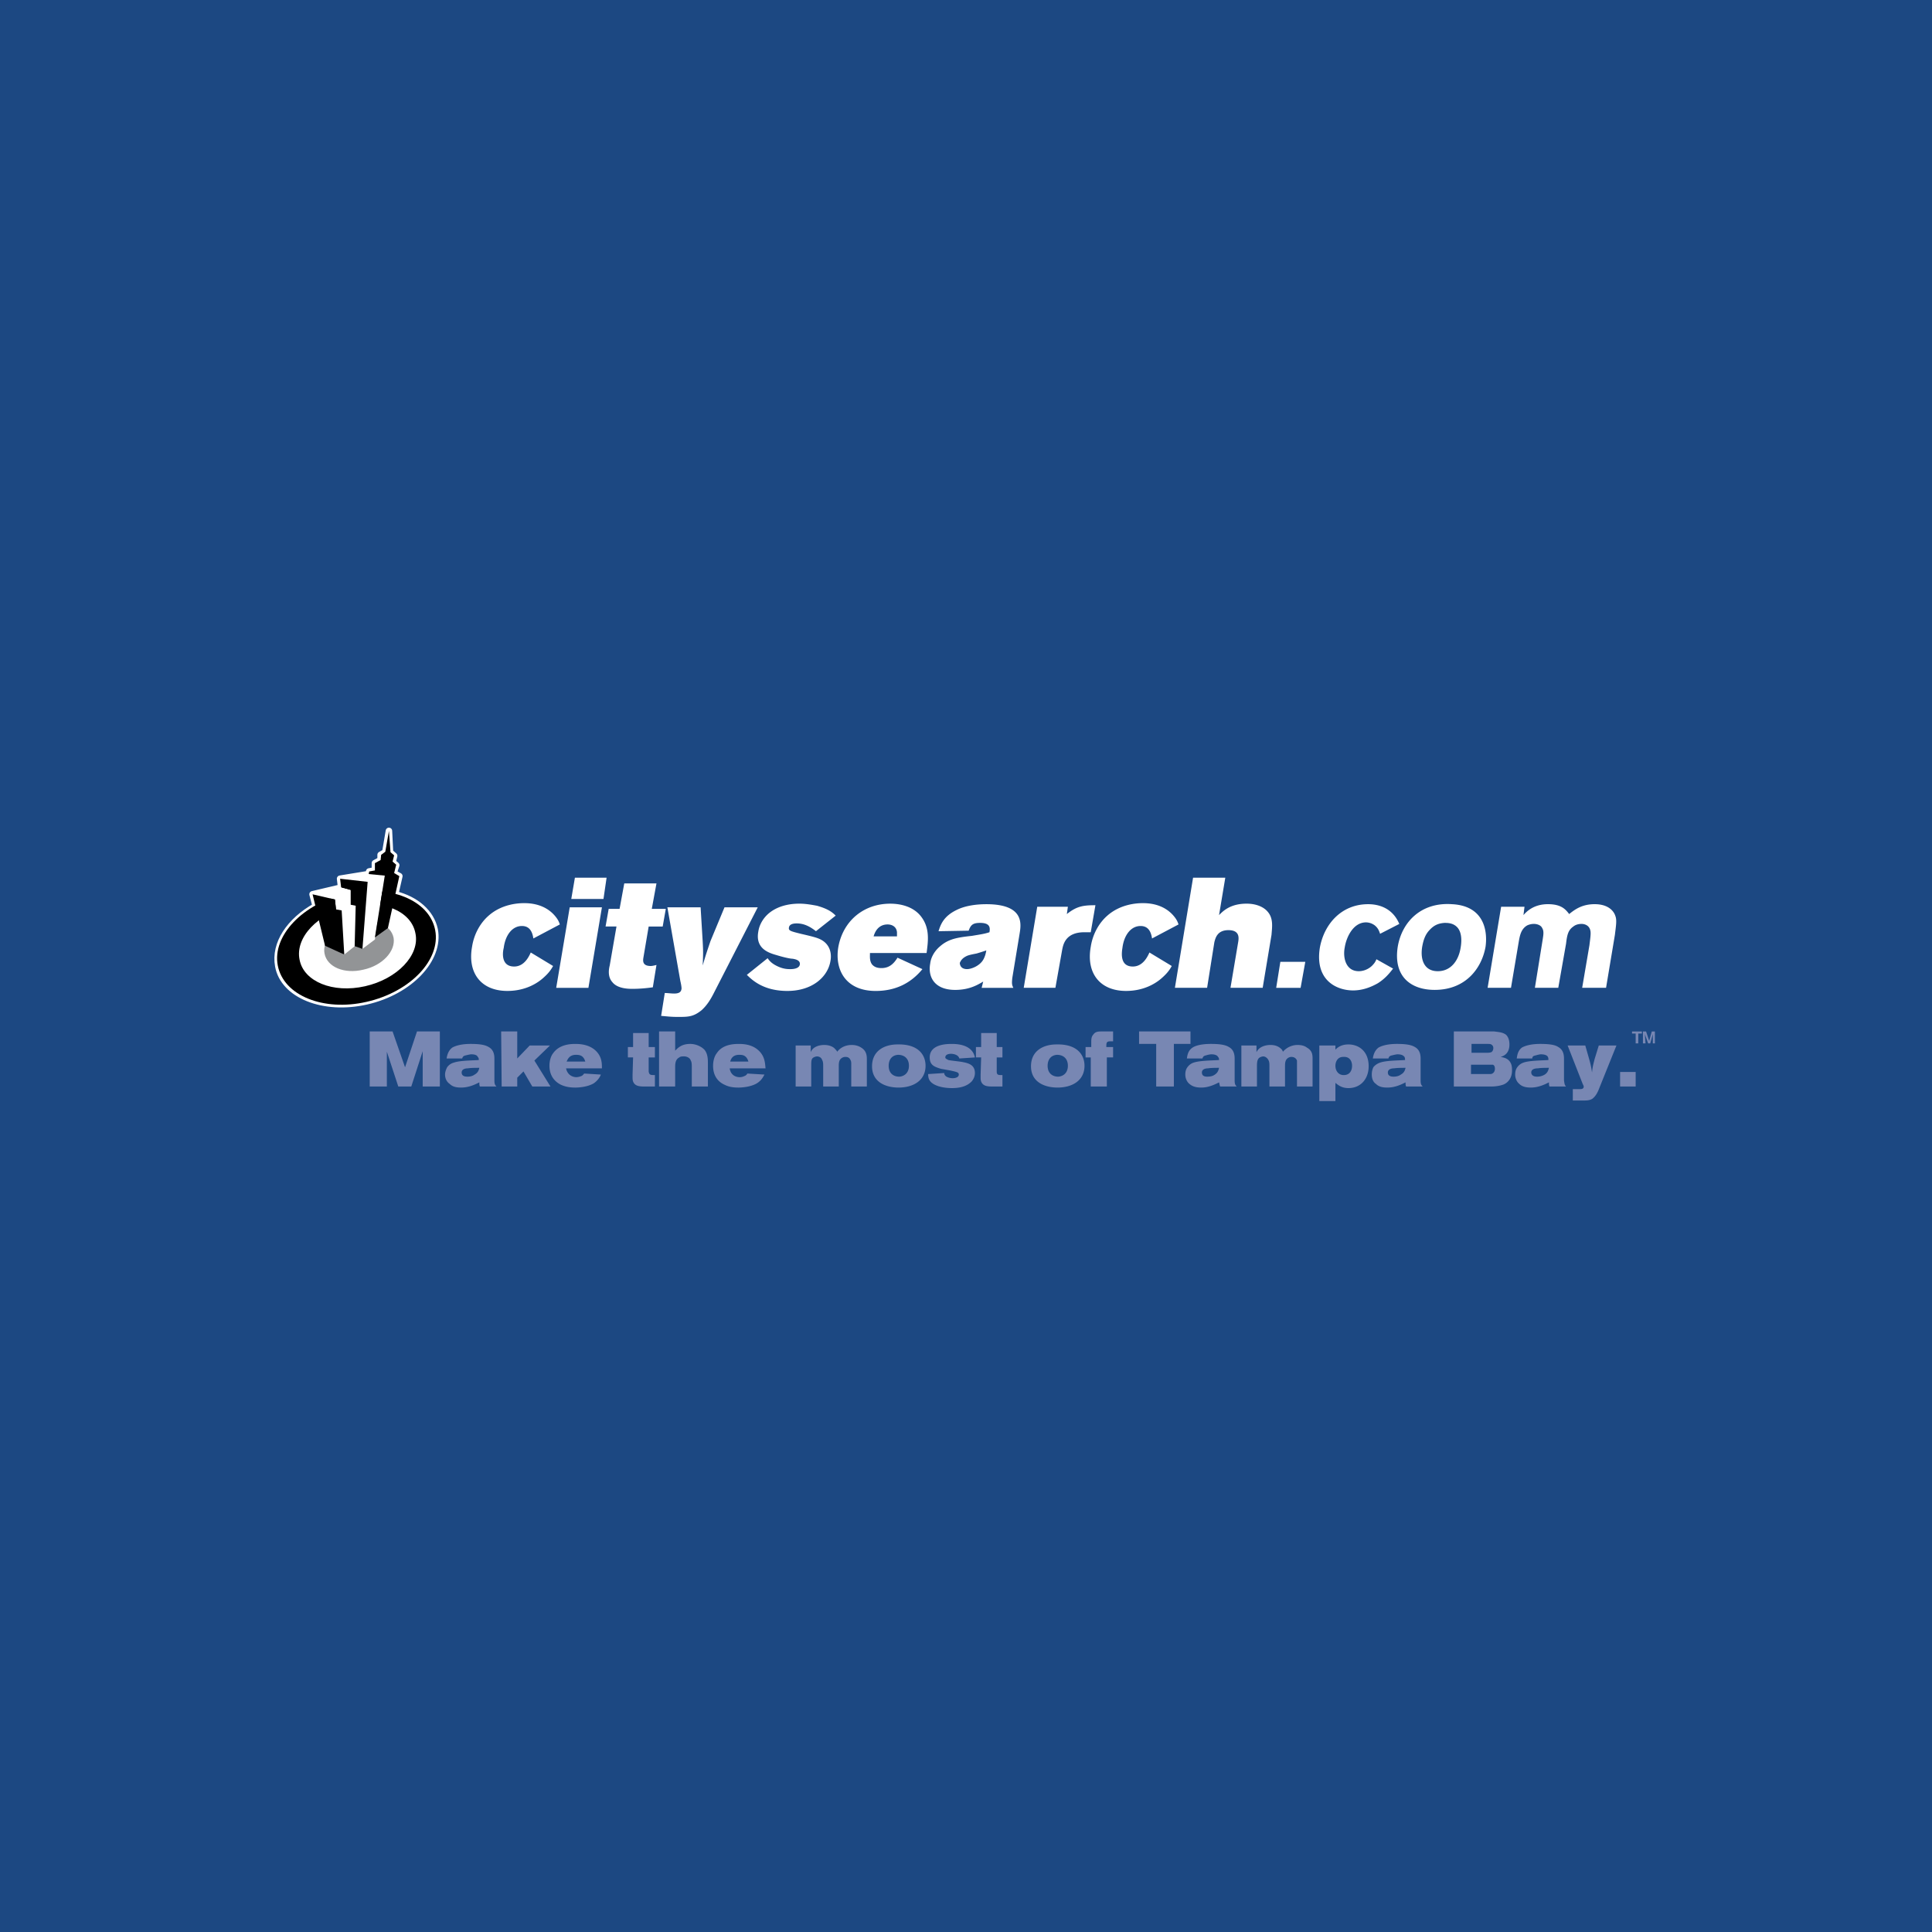 <svg xmlns="http://www.w3.org/2000/svg" width="2500" height="2500" viewBox="0 0 192.756 192.756"><g fill-rule="evenodd" clip-rule="evenodd"><path fill="#1c4882" d="M0 0h192.756v192.756H0V0z"/><path d="M151.996 91.299c.312-.363 1.037-1.089 2.436-1.089 1.348 0 1.764.519 2.125.985.52-.415 1.244-.985 2.541-.985 1.348 0 1.916.674 2.072 1.192.156.414.053.984-.051 1.865l-.883 5.287h-2.383l.725-4.25c.053-.467.156-1.089.104-1.399-.104-.674-.725-.726-.881-.726-.258 0-.57.052-.828.259-.52.363-.623.829-.727 1.71l-.777 4.405h-2.332l.777-4.82c.053-.363.156-.829-.051-1.14-.105-.259-.467-.415-.83-.415-.207 0-.467.052-.674.155-.621.363-.725 1.037-.83 1.606l-.777 4.613h-2.332l1.348-8.085h2.332l-.104.832zM55.182 96.378c-.259.466-.518.778-.985 1.192-.518.467-1.71 1.295-3.576 1.295-2.643 0-3.991-1.812-3.524-4.405.207-1.348.881-2.436 1.659-3.109 1.295-1.141 2.902-1.244 3.524-1.244.57 0 2.073.052 3.109 1.296.259.311.363.518.467.829l-2.643 1.399c-.104-.726-.415-1.244-1.141-1.244-.984 0-1.658.933-1.814 2.177-.155.622-.207 1.866 1.037 1.866.985 0 1.451-.933 1.659-1.399l2.228 1.347zM57.359 87.567h3.161l-.311 2.125h-3.213l.363-2.125zm-.518 2.955h3.213l-1.348 8.033h-3.213l1.348-8.033zM62.283 88.137h3.213l-.467 2.54h1.399l-.311 1.762h-1.399l-.518 3.058c-.051.312-.155.881.726.881.156 0 .363-.052.57-.104l-.363 2.229c-.726.104-1.399.154-2.021.154-.363 0-1.503 0-2.021-.674-.466-.518-.363-1.244-.259-1.658l.674-3.887h-1.089l.311-1.762h1.088l.467-2.539zM66.584 90.522H69.9l.208 3.42c.052.985.052 1.192 0 2.384.363-1.244.466-1.503.777-2.436l1.399-3.368h3.317l-4.354 8.5c-.311.621-.674 1.244-1.244 1.762-.83.674-1.348.674-2.384.674-.674 0-1.036-.051-1.658-.104l.363-2.281c.311 0 .622.053.933.053.414 0 .673-.104.726-.414.052-.104-.052-.623-.104-.83l-1.295-7.36zM76.587 95.601c.208.311.467.569 1.037.829.57.26.984.26 1.244.26.415 0 .881-.104.933-.467.052-.415-.415-.518-.726-.57-.259 0-.933-.156-1.606-.363-.726-.207-2.125-.622-1.814-2.332.104-.726.518-1.399 1.088-1.866 1.088-.881 2.487-.933 3.006-.933.622 0 1.192.104 1.762.208 1.088.311 1.502.622 1.866.985l-1.969 1.555c-.467-.363-1.088-.777-1.918-.777-.155 0-.726 0-.778.415-.051.311.156.363 1.192.622 1.348.311 1.71.415 2.073.622.726.415 1.036 1.192.881 2.073-.259 1.607-1.814 3.005-4.302 3.005-2.332 0-3.472-1.035-4.042-1.605l2.073-1.661zM87.16 93.424c.104-.363.415-1.192 1.399-1.192.415 0 .881.207.933.777v.415H87.16zm2.384 2.125c-.415.674-.881 1.037-1.607 1.037-.622 0-.829-.26-.933-.363-.259-.363-.207-.777-.207-1.14h5.649c.155-1.192.363-2.54-.622-3.731-.778-.933-2.021-1.192-3.006-1.192-2.643 0-4.716 1.71-5.183 4.354-.363 2.228.725 4.353 3.731 4.353 1.917 0 3.473-.725 4.665-2.176l-2.487-1.142zM98.406 94.823c-.051.259-.104.57-.311.933-.363.622-1.192.933-1.607.933-.622 0-.726-.415-.726-.623.052-.103.156-.466.777-.725.312-.104.622-.155.881-.207.365-.103.676-.207.986-.311zm-1.762-1.969c.208-.57.415-.777 1.141-.777.932 0 1.035.414.932.933-.465.155-.828.207-1.762.363-1.451.156-2.332.311-3.161 1.037-.674.57-.933 1.244-.985 1.71-.259 1.398.466 2.643 2.487 2.643 1.503 0 2.333-.57 2.799-.828l-.156.621h3.162c-.156-.311-.156-.467-.104-.984l.727-4.406c.154-.933.518-2.954-3.318-2.954-.828 0-2.021.104-2.954.57-1.296.622-1.607 1.451-1.814 2.125l3.006-.053zM106.439 91.196c.984-.778 1.607-.882 2.852-.882l-.467 2.695h-.623c-1.916 0-2.125 1.244-2.229 1.762l-.674 3.783h-3.16l1.348-8.085h3.057l-.104.727zM116.908 96.378c-.258.466-.518.778-.984 1.192-.518.467-1.709 1.295-3.576 1.295-2.643 0-3.99-1.812-3.523-4.405.207-1.348.881-2.436 1.658-3.109 1.295-1.141 2.902-1.244 3.523-1.244.57 0 2.074.052 3.111 1.296.258.311.361.518.465.829l-2.643 1.399c-.104-.726-.414-1.244-1.141-1.244-.984 0-1.658.933-1.812 2.177-.105.622-.209 1.866 1.035 1.866.984 0 1.451-.933 1.658-1.399l2.229 1.347zM119.033 87.567h3.215l-.623 3.732c.363-.363 1.088-1.141 2.748-1.141.932 0 1.709.311 2.125.829.568.674.414 1.555.361 2.28l-.881 5.287h-3.213l.777-4.613c.053-.362.156-1.14-.984-1.14s-1.297.829-1.4 1.192l-.725 4.561h-3.213l1.813-10.987zM127.74 95.963h2.489l-.467 2.592h-2.436l.414-2.592zM138.988 96.637c-.363.467-.777.984-1.504 1.451-.725.416-1.555.727-2.488.727-1.555 0-3.834-.934-3.316-4.25.414-2.332 2.125-4.354 4.82-4.354.881 0 2.385.259 3.109 1.97l-1.918.984c-.104-.311-.207-.57-.518-.829a1.498 1.498 0 0 0-.881-.311c-1.297 0-1.971 1.503-2.125 2.488-.207 1.037.104 2.384 1.398 2.384.104 0 .727 0 1.297-.519.26-.259.361-.415.465-.673l1.661.932zM144.119 92.077c.311 0 .881 0 1.295.466.363.415.467 1.14.311 2.021-.207 1.296-.984 2.333-2.279 2.333-1.348 0-1.764-1.14-1.555-2.436.104-.57.258-1.14.674-1.606.414-.468.828-.727 1.554-.778zm.725-1.867c-3.057-.207-4.975 1.762-5.391 4.25-.465 3.006 1.35 4.301 3.682 4.301 3.16 0 4.715-2.229 5.078-4.301.207-1.451-.051-4.094-3.369-4.25z" fill="#fff"/><path d="M43.365 92.75c-.363-1.711-1.866-3.006-3.939-3.525l.415-1.814-.57-.311.259-.777-.362-.312.155-.622-.415-.363-.104-2.125-.362 2.125-.467.259v.518l-.57.311v.726l-.57.104-.052.259-2.851.466.104.881-2.851.673.312 1.192c-2.592 1.451-4.146 3.731-3.732 5.96.519 2.903 4.509 4.509 8.811 3.524s7.36-4.194 6.789-7.149z" fill="#fff" stroke="#fff" stroke-width=".648" stroke-linecap="round" stroke-linejoin="round" stroke-miterlimit="2.613"/><path d="M36.576 99.953c-4.302.986-8.292-.621-8.862-3.627-.57-2.954 2.487-6.167 6.79-7.152 4.354-.985 8.344.622 8.915 3.628.568 2.954-2.49 6.167-6.843 7.151z"/><path d="M36.42 98.398c-3.213.727-6.116-.465-6.53-2.642-.466-2.229 1.814-4.613 5.027-5.338 3.213-.726 6.115.466 6.53 2.695.467 2.177-1.813 4.561-5.027 5.285z" fill="#fff"/><path d="M35.332 91.973c-1.866.415-3.213 1.866-2.954 3.162.259 1.347 1.969 2.073 3.887 1.606 1.917-.414 3.213-1.865 3.006-3.161-.259-1.348-2.021-2.074-3.939-1.607z" fill="#929496"/><path d="M36.162 94.667l1.244-.933c0-.155.985-6.375.985-6.375l-1.607-.155-2.851.466 2.229 6.997z" fill="#fff"/><path d="M33.933 87.671l.104.881.932.259v5.442l1.193.414.518-6.685-2.747-.311zM36.835 86.946l-.052.259 1.607.155-.985 6.168 1.296-.933 1.14-5.183-.518-.311.207-.829-.363-.312.156-.622-.363-.31-.156-2.125-.362 2.073-.415.311-.052.518-.57.311v.726l-.57.104z"/><path fill="#fff" d="M34.969 90.262v-1.451l-.932-.259-2.851.674 2.229.518.622 5.339.31.155 1.037-.829.104-4.043-.519-.104z"/><path d="M34.088 90.833l-.57-.104-.103-.985-2.229-.518 1.244 5.131 1.917.881-.259-4.405z"/><path fill="#7887b3" d="M36.887 102.908h2.28l1.245 3.576 1.191-3.576h2.281v5.494h-1.711v-3.523l-1.14 3.523h-1.295l-1.141-3.472v3.472h-1.71v-5.494zM47.823 106.537c-.052.207-.104.467-.467.672-.207.156-.466.209-.726.209-.518 0-.57-.26-.57-.414 0-.363.415-.416.622-.416.312-.051.83-.051 1.141-.051zm-1.711-.933c.052-.156.104-.26.363-.311.207-.053.466-.104.519-.104.518 0 .621.154.673.258.104.105.104.207.104.312-.777.051-1.917.051-2.488.258a1.19 1.19 0 0 0-.674.467c-.104.207-.207.467-.207.725 0 .363.155.727.467.934.311.311.725.363 1.14.363.777 0 1.399-.311 1.814-.518 0 .207 0 .258.052.414h1.658c-.155-.156-.207-.26-.207-.621v-2.127c0-.258 0-.881-.57-1.191-.415-.26-1.089-.311-1.814-.311-.829 0-1.451.156-1.814.363-.415.311-.519.777-.57 1.088h1.554v.001zM50 102.908h1.606v2.696l1.244-1.295h2.021l-1.555 1.502 1.607 2.591h-1.814l-.881-1.504-.622.623v.881h-1.555L50 102.908z"/><path d="M56.529 105.914c.104-.207.259-.674.933-.674.155 0 .467 0 .674.207.155.156.208.312.259.467h-1.866zm3.525.674c0-.467 0-1.088-.519-1.658-.57-.621-1.399-.777-2.125-.777-.518 0-1.606.051-2.229.934-.208.258-.363.725-.363 1.244 0 .984.519 1.605 1.192 1.916.467.207.933.26 1.399.26.311 0 1.192-.053 1.814-.414.466-.311.674-.727.725-.883l-1.659-.102c-.104.102-.155.207-.311.258a1.478 1.478 0 0 1-.467.104c-.311 0-.881-.154-1.036-.881h3.579v-.001zM64.718 104.463h.622v1.037h-.622v1.398c.052.363.208.363.622.363v1.141h-1.037c-.519 0-.829-.051-1.037-.311-.155-.209-.155-.414-.155-.623v-.26l.052-1.709h-.519v-1.037h.519v-1.398h1.555v1.399zM67.362 102.908v1.918c.259-.26.622-.674 1.503-.674.622 0 1.192.311 1.451.621.311.416.311.934.311 1.348v2.281H69.02v-1.969c0-.209 0-.467-.104-.623-.052-.207-.311-.414-.674-.414-.155 0-.363 0-.467.104-.414.207-.414.674-.414 1.037v1.865h-1.606v-5.494h1.607zM72.855 105.914c.052-.207.208-.674.882-.674.207 0 .466 0 .674.207.155.156.207.312.259.467h-1.815zm3.524.674c-.052-.467-.052-1.088-.57-1.658-.57-.621-1.348-.777-2.073-.777-.57 0-1.659.051-2.229.934-.208.258-.363.725-.363 1.244 0 .984.467 1.605 1.192 1.916.415.207.881.26 1.347.26.312 0 1.192-.053 1.814-.414.519-.311.674-.727.777-.883l-1.71-.102a.531.531 0 0 1-.311.258 1.02 1.02 0 0 1-.467.104c-.311 0-.881-.154-.985-.881h3.578v-.001zM79.385 104.309h1.503v.672c.208-.568.881-.725 1.348-.725.622 0 .985.26 1.088.414a.908.908 0 0 1 .207.26c.311-.414.829-.674 1.451-.674.259 0 .622.053.933.26.518.311.57.777.57 1.139v2.748H84.93v-2.229c0-.104 0-.26-.052-.363-.104-.258-.259-.363-.519-.363a.651.651 0 0 0-.57.312c-.104.207-.104.414-.104.674v1.969H82.13v-2.021c0-.207 0-.467-.104-.621-.052-.207-.259-.363-.518-.363a.818.818 0 0 0-.415.156c-.156.154-.156.361-.156.828v2.021h-1.555v-4.094h.003zM89.596 105.24c.674 0 1.088.414 1.088 1.09 0 .879-.674 1.088-.985 1.088-.466 0-1.036-.26-1.036-1.088 0-.467.207-1.037.933-1.09zm-.052-1.037c-1.295 0-2.54.623-2.54 2.178 0 1.607 1.399 2.125 2.644 2.125 1.503 0 2.695-.725 2.695-2.176 0-1.037-.674-2.178-2.799-2.127zM94.208 107.055c0 .053 0 .154.104.26.104.154.467.258.726.258.311 0 .622-.104.622-.363 0-.102-.052-.154-.052-.154-.104-.104-.363-.156-.829-.26-.311-.051-.57-.104-.881-.154-.673-.207-1.14-.363-1.14-1.141 0-1.348 1.762-1.348 2.229-1.348 1.037 0 2.073.311 2.28 1.348l-1.554.104c-.104-.414-.674-.467-.829-.467-.311 0-.57.104-.57.363 0 .104.104.154.311.26.208.051 1.244.154 1.451.207.518.104 1.191.258 1.191 1.088 0 .363-.154.623-.311.828-.311.312-.829.676-1.969.676-.777 0-1.451-.156-1.866-.416s-.519-.57-.519-.984l1.606-.105zM99.443 104.463h.57v1.037h-.57v1.398c0 .363.154.363.57.363v1.141h-.984c-.52 0-.83-.051-1.037-.311-.156-.209-.156-.414-.156-.623v-.26l.053-1.709h-.52v-1.037h.52v-1.398h1.555v1.399h-.001zM105.455 105.24c.674 0 1.088.414 1.088 1.09 0 .879-.674 1.088-.984 1.088-.467 0-1.037-.26-1.037-1.088-.001-.467.208-1.037.933-1.09zm-.051-1.037c-1.297 0-2.541.623-2.541 2.178 0 1.607 1.4 2.125 2.645 2.125 1.502 0 2.693-.725 2.693-2.176 0-1.037-.674-2.178-2.797-2.127zM111.053 102.908v.984h-.26c-.414 0-.414.156-.414.57h.674v1.037h-.623v2.902h-1.605V105.5h-.518v-1.037h.568v-.467c0-.258 0-.568.207-.777.209-.311.52-.311.883-.311h1.088zM118.775 102.908v1.244h-1.658v4.25h-1.763v-4.25h-1.709v-1.244h5.13zM121.625 106.537c-.051.207-.104.467-.414.672-.207.156-.467.209-.777.209-.467 0-.52-.26-.52-.414 0-.363.416-.416.623-.416.26-.051.83-.051 1.088-.051zm-1.658-.933c.053-.156.104-.26.363-.311.154-.053.414-.104.518-.104.467 0 .623.154.674.258.104.105.104.207.104.312-.777.051-1.918.051-2.539.258a1.225 1.225 0 0 0-.621.467c-.156.207-.209.467-.209.725 0 .363.156.727.416.934.361.311.777.363 1.191.363.725 0 1.348-.311 1.762-.518.053.207.053.258.104.414h1.658c-.154-.156-.207-.26-.207-.621v-2.127c0-.258 0-.881-.57-1.191-.414-.26-1.088-.311-1.812-.311-.883 0-1.504.156-1.814.363-.467.311-.518.777-.57 1.088h1.552v.001zM123.854 104.309h1.504v.672c.258-.568.932-.725 1.398-.725.623 0 .934.26 1.088.414.105.104.105.156.156.26a1.93 1.93 0 0 1 1.451-.674c.311 0 .674.053.934.26.57.311.57.777.57 1.139v2.748H129.4v-2.229-.363c-.105-.258-.312-.363-.57-.363a.639.639 0 0 0-.52.312c-.104.207-.104.414-.104.674v1.969h-1.555v-2.021c0-.207 0-.467-.104-.621-.104-.207-.311-.363-.518-.363a.82.82 0 0 0-.416.156c-.154.154-.207.361-.207.828v2.021h-1.555v-4.094h.003zM134.012 105.447c.674-.051.883.467.883.883 0 .518-.26.932-.83.932-.52 0-.83-.414-.83-.932-.001-.312.156-.883.777-.883zm-.778-.777v-.361h-1.605v5.545h1.605v-1.814c.26.207.623.52 1.297.52 1.242 0 2.02-.934 2.02-2.178 0-1.502-.984-2.178-2.02-2.178-.727 0-1.09.312-1.297.52v-.054zM140.232 106.537c-.053.207-.104.467-.467.672-.207.156-.467.209-.727.209-.518 0-.57-.26-.57-.414 0-.363.416-.416.623-.416.311-.051.882-.051 1.141-.051zm-1.711-.933c.051-.156.104-.26.363-.311.207-.053.467-.104.518-.104.518 0 .621.154.727.258a.671.671 0 0 1 .051.312c-.777.051-1.918.051-2.488.258-.311.104-.568.312-.674.467a1.65 1.65 0 0 0-.154.725c0 .363.104.727.414.934.311.311.725.363 1.141.363.777 0 1.398-.311 1.814-.518 0 .207 0 .258.051.414h1.658c-.154-.156-.207-.26-.207-.621v-2.127c0-.258 0-.881-.57-1.191-.414-.26-1.088-.311-1.812-.311-.83 0-1.451.156-1.814.363-.414.311-.52.777-.57 1.088h1.552v.001zM146.814 104.152h1.605c.156 0 .26 0 .363.051.156.105.207.209.207.363 0 .207-.104.363-.207.414-.051 0-.104.053-.363.053h-1.605v-.881zm-1.763 4.25h3.732c.363 0 .83-.051 1.244-.207.467-.207.828-.674.828-1.4 0-.414-.051-.674-.258-.932-.26-.311-.623-.363-.881-.416.57-.154.881-.568.881-1.244 0-.258-.053-.725-.363-.984-.363-.258-.83-.258-1.141-.311h-4.043v5.494h.001zm1.711-2.177h2.178c.154.053.207.209.207.416 0 .154-.053.363-.26.467-.051.051-.207.051-.363.051h-1.762v-.934zM154.537 106.537c-.053.207-.105.467-.416.672a1.456 1.456 0 0 1-.777.209c-.467 0-.57-.26-.57-.414 0-.363.416-.416.674-.416.259-.051.829-.051 1.089-.051zm-1.66-.933c0-.156.053-.26.363-.311.156-.053.414-.104.467-.104.518 0 .674.154.725.258.053.105.053.207.053.312-.777.051-1.918.051-2.488.258a1.225 1.225 0 0 0-.621.467c-.156.207-.207.467-.207.725 0 .363.154.727.414.934.311.311.777.363 1.141.363.777 0 1.398-.311 1.814-.518 0 .207 0 .258.051.414h1.658c-.154-.156-.154-.26-.207-.621v-2.127c0-.258 0-.881-.57-1.191-.363-.26-1.088-.311-1.814-.311-.828 0-1.451.156-1.812.363-.416.311-.467.777-.52 1.088h1.553v.001zM156.402 104.309h1.762l.311 1.088c.207.725.26.934.363 1.607.053-.57.104-.727.26-1.35l.414-1.346h1.762l-1.711 4.25c-.154.414-.361.828-.725 1.088-.311.154-.518.154-1.088.154h-.83v-1.139h.727c.207 0 .361-.053.361-.26 0-.051-.051-.156-.104-.26l-1.502-3.832zM161.637 106.951h1.554v1.451h-1.554v-1.451zM165.109 104.1h-.207v-.932l-.053.207-.207.725h-.207l-.26-.725-.051-.207v.26l.051.672h-.26v-1.191h.312l.311.934.26-.934h.311v1.191zm-1.658 0h-.26v-.984h-.363v-.207h.984v.207h-.361v.984z" fill="#7887b3"/></g></svg>